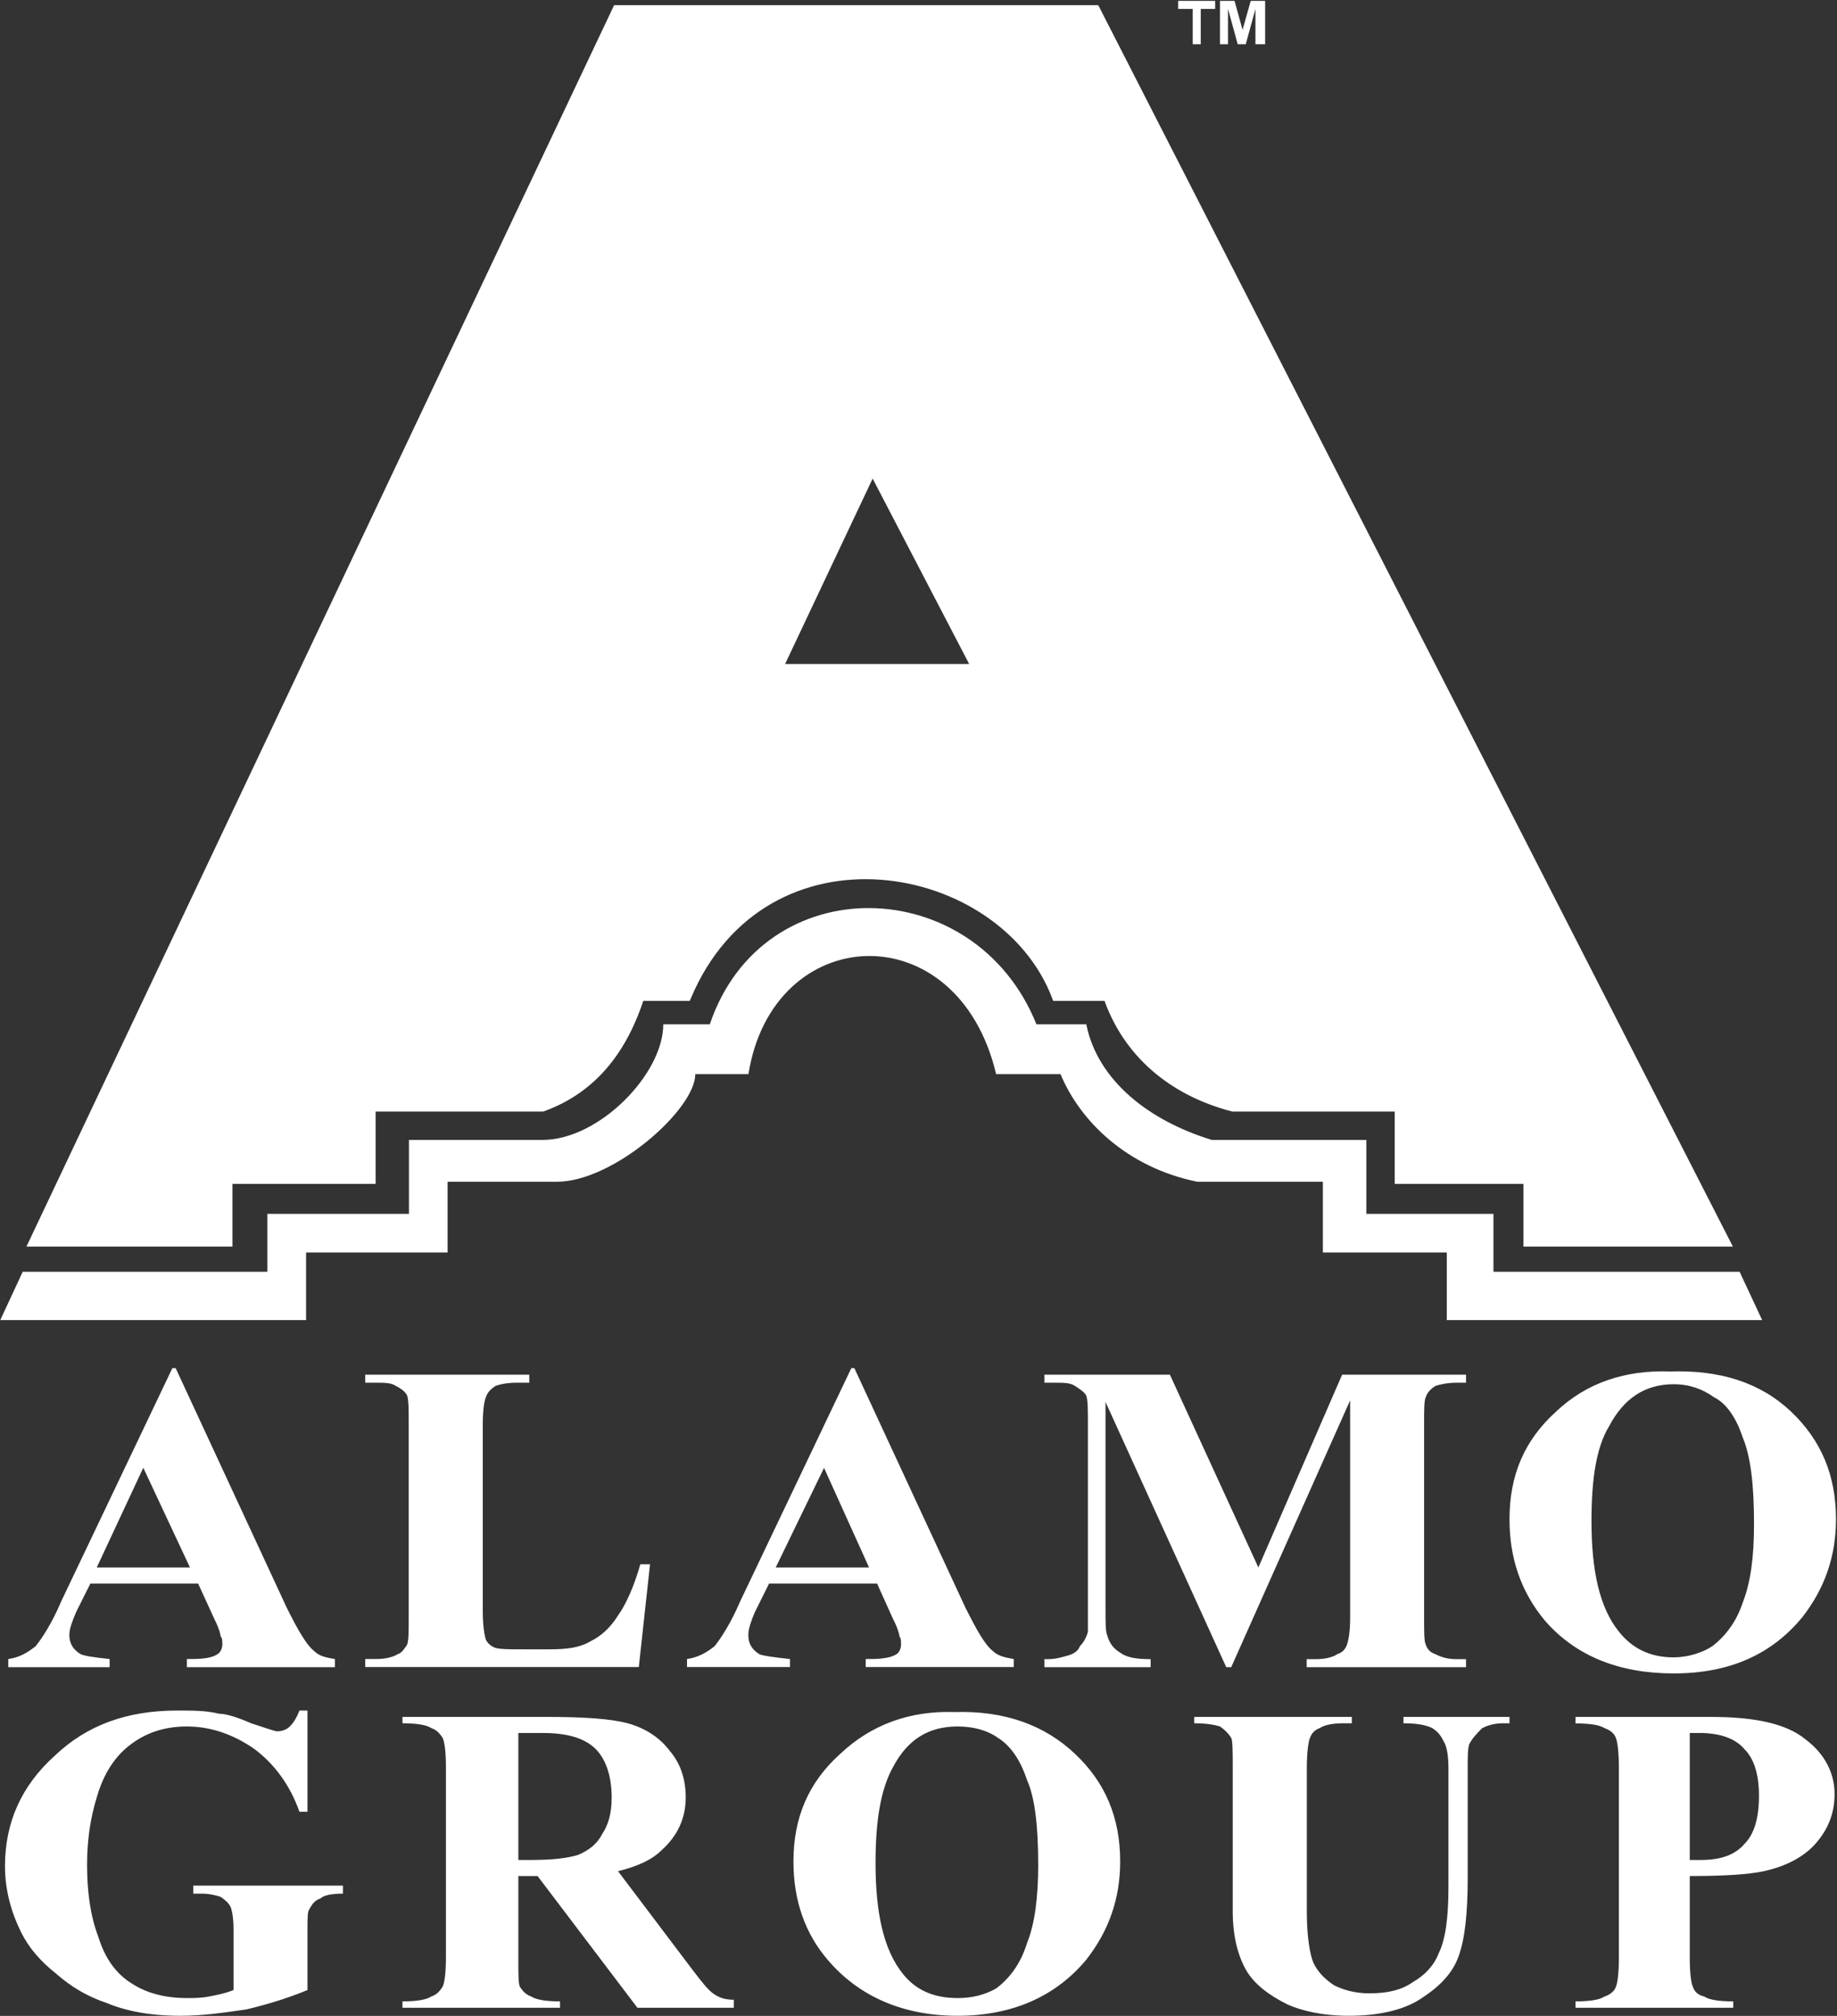 <svg version="1.2" xmlns="http://www.w3.org/2000/svg" viewBox="0 0 1441 1581" width="1441" height="1581">
	<rect x="0" y="0" width="1441" height="1581" fill="#333333" stroke="none"/>
	<title>AlamoGroup_InvestorPresentation-Aug2022-2-pdf-svg</title>
	<style>
		.s0 { fill: #ffffff } 
		.s1 { fill: #ffffff;stroke: #ffffff;stroke-width: 5.9 } 
	</style>
	<path id="Path 7" class="s0" d="m17.8 997.4h191.9v-45.4h111.1v-58h104.8c44.2 0 94.7-51.6 94.7-90.7h36.5c41.7-123.4 208.2-119.6 256.2 0h39.1c8.9 44.2 49.3 75.7 98.5 90.7h121.2v58h99.7v45.4h193.1l17.7 37.9h-247.4v-53h-97.2v-55.5h-98.5c-55.5-11.3-92.1-47.8-107.3-84.4h-50.5c-30.2-127.3-175.3-119.7-194.3 0h-41.7c0 27.7-64.3 84.4-108.5 84.4h-85.8v55.5h-111v53h-239.9z"/>
	<path id="Path 8" fill-rule="evenodd" class="s1" d="m483.6 7h376.1l494.8 967.7h-156.5v-49.2h-101v-56.7h-130c-48-12.5-83.3-42.8-98.5-86.8h-40.3c-41.6-109.7-228.5-143.7-289.1 0h-36.6c-12.6 39-35.3 71.8-76.9 86.8h-133.9v56.7h-112.3v49.2h-154zm281.5 516.7l-80.7-155-73.2 155z"/>
	<path id="Path 9" fill-rule="evenodd" class="s0" d="m155.4 1241.9h-84.5l-11.3 22.6c-2.6 6.3-5.2 12.6-5.2 17.7 0 6.3 2.6 11.4 8.9 15.1q3.8 1.9 22.7 3.8v6.4h-79.5v-6.4c8.9-1.2 15.2-5.1 21.5-10.1 5-6.3 12.6-17.6 20.1-35.3l87.1-182.7h2.6l87.1 187.8c8.8 17.6 15.2 28.9 21.5 34 3.7 3.8 8.7 5.1 16.3 6.3v6.4h-116.1v-6.4h3.8c10.1 0 16.4-1.2 20.2-3.8 2.5-1.3 3.8-5 3.8-7.6 0-2.4 0-5-1.3-6.3 0-1.2-1.2-6.3-5-13.8zm-6.4-12.6l-36.6-78.2-36.5 78.2zm360.9-2.5l-8.8 80.6h-214.6v-6.3h8.8c6.3 0 12.6-1.3 16.5-3.7 3.7-1.3 5-3.9 7.6-7.6 1.2-3.7 1.2-10.1 1.2-21.5v-151.1c0-11.4 0-18.9-1.2-22.7-1.3-2.6-3.9-5.1-8.9-7.6-3.7-2.5-8.9-2.5-15.2-2.5h-8.8v-6.3h128.7v6.3h-10c-7.6 0-12.6 1.2-16.5 2.5-3.7 2.5-6.3 5-7.5 8.8-1.3 2.6-2.5 10.1-2.5 21.5v146.1c0 11.3 1.2 18.9 2.5 22.8 1.2 2.4 3.8 5 7.5 6.3 3.9 1.1 11.5 1.1 22.8 1.1h18.9c13.9 0 24-1.1 32.8-6.3 7.6-3.7 15.2-10 21.5-20.1 6.3-8.8 12.6-22.7 17.6-40.3zm178.1 15.1h-84.7l-11.3 22.7c-2.6 6.3-5 12.6-5 17.6 0 6.3 2.4 11.3 8.8 15.2 2.5 1.1 11.3 2.4 23.9 3.7v6.3h-80.8v-6.3c8.9-1.3 15.2-5 21.6-10 5-6.3 12.6-17.7 20.2-35.4l87.1-182.7h2.4l87.1 187.8c8.9 17.7 15.2 29 21.5 34 3.8 3.7 8.8 5 16.4 6.3v6.3h-116.1v-6.3h3.7c10.2 0 16.5-1.3 20.3-3.7 2.5-1.3 3.7-5 3.7-7.6 0-2.6 0-5-1.2-6.3 0-1.3-1.2-6.3-5.1-13.9zm-6.3-12.6l-35.3-78.1-37.9 78.1zm305.4 0l65.7-151.2h97.2v6.3h-7.6c-6.3 0-12.6 1.2-16.4 2.5-3.8 2.5-6.3 5-7.6 8.9-1.3 2.4-1.3 10-1.3 21.3v151.3c0 11.3 0 18.9 1.3 21.4q1.9 5.7 7.6 7.5c5 2.6 10.1 3.9 16.4 3.9h7.6v6.3h-125v-6.3h7.6c6.3 0 12.6-1.3 16.4-3.9q5.7-1.8 7.6-7.5c1.3-3.8 2.5-10.1 2.5-21.4v-170.2l-93.3 209.3h-3.9l-94.7-208v161.3c0 11.3 0 18.9 1.3 21.5 1.3 5 3.9 10 10.2 13.8 5 3.8 12.6 5.1 23.9 5.1v6.3h-83.3v-6.3h2.5c6.4 0 10.1-1.3 15.1-2.6 5.1-1.3 8.9-3.7 10.2-7.6 2.5-2.4 5-6.3 6.3-11.3 0-2.6 0-152.5 0-162.6 0-11.3 0-18.9-1.3-22.6-1.3-2.6-5-5.1-8.9-7.6-3.7-2.5-8.7-2.5-16.3-2.5h-7.6v-6.3h98.4zm323.1-153.7c39.2-1.3 70.8 8.8 94.7 31.4 24 22.8 35.3 50.4 35.3 84.5 0 29-8.8 54.2-26.4 76.8-24 29.1-56.8 44.1-101 44.1-42.9 0-77-13.8-101-41.5-18.9-22.7-27.7-49.1-27.7-79.4 0-34.1 11.3-61.7 36.6-84.5 23.9-22.6 54.2-32.7 89.5-31.4zm2.6 10c-22.7 0-39.2 11.4-50.5 32.8-10.1 16.4-13.9 41.6-13.9 74.4 0 39 6.3 68 21.5 86.8 10.1 12.8 24 20.2 42.9 20.2 11.3 0 22.7-3.7 30.3-8.7 10-7.6 18.9-18.9 23.9-34.1 6.4-16.3 8.9-36.5 8.9-61.7 0-30.3-2.5-52.9-8.9-68.1-5-15.1-12.6-26.5-22.6-31.5-8.9-6.3-19-10.1-31.6-10.1zm-1071.6 255.9v79.4h-6.3c-7.6-21.5-20.1-37.8-35.3-49.2-16.4-11.4-34.1-17.7-53.1-17.7q-26.4 0-45.4 15.2c-11.3 8.8-20.2 22.6-25.2 40.4q-7.6 24.5-7.6 52.8c0 21.4 2.6 40.3 8.9 56.8 5 16.3 13.8 28.9 26.4 36.5 11.5 7.6 26.5 11.3 42.9 11.3 6.3 0 11.5 0 17.8-1.3 6.3-1.2 12.6-2.4 18.9-5v-47.8c0-8.9-1.3-15.2-2.5-17.7q-1.9-3.8-7.7-7.6c-3.7-1.2-8.7-2.5-15-2.5h-6.4v-6.3h117.4v6.3c-8.9 0-15.2 1.3-17.6 3.8-3.9 1.2-6.4 3.8-8.9 8.8-1.3 1.3-1.3 7.6-1.3 15.2v47.8c-15.1 6.3-31.6 11.3-47.9 15.2-16.4 2.4-34.2 5-51.8 5-24 0-42.9-3.8-58-10.1-15.2-5.1-27.8-12.7-39.2-22.7-12.6-10-21.5-20.2-27.8-32.8-7.5-15.1-12.6-32.7-12.6-51.6 0-34.1 12.6-63 39.2-86.9 25.2-24 56.8-35.3 95.9-35.3 12.6 0 22.7 0 32.8 2.5 5.1 0 13.9 2.5 25.2 7.5 11.5 3.8 19 6.3 20.2 6.3 3.8 0 7.6-1.2 10.1-3.8 2.6-2.5 5.1-6.2 7.6-12.5zm165.4 129.8v64.2c0 12.6 0 20.2 1.2 22.6 2.5 3.9 5.1 6.4 8.8 7.6q5.8 3.9 22.7 3.9v5h-123.6v-5q17 0 22.7-3.9c3.8-1.2 6.3-3.7 8.8-7.6 1.3-2.4 2.6-10 2.6-22.6v-150c0-12.6-1.3-20.1-2.6-22.6-2.5-3.8-5-6.3-8.8-7.6q-5.7-3.8-22.7-3.8v-5h112.3c29.1 0 50.5 1.3 64.4 5 13.9 3.8 25.3 11.4 32.8 21.4 8.8 10.2 12.7 22.8 12.7 36.7q0 24.5-19 41.5c-7.6 7.6-18.9 12.6-34.1 16.4l58.1 76.9c7.6 10 12.6 16.3 16.4 18.9 5 3.7 10 5 16.3 5v6.3h-75.6l-78.3-103.3zm0-112.2v99.6h10.1c16.4 0 27.8-1.3 36.6-3.9 8.8-3.7 15.1-8.7 19-16.3 5-7.6 7.5-16.3 7.5-28.9 0-17.8-5.1-30.4-12.5-37.9-8.9-8.8-22.8-12.6-41.8-12.6zm342.1-16.4c39.1-1.2 70.7 10.1 94.6 32.8 24 22.6 35.4 50.4 35.4 84.4 0 29-8.8 54.2-26.5 76.9-24 28.9-58.1 44.1-101 44.1-42.9 0-77-15.2-101-42.8-18.9-21.5-27.8-48-27.8-78.2 0-34 11.5-61.8 36.7-84.4 24-22.7 54.3-34 89.6-32.8zm2.5 11.3c-22.7 0-39.1 10.1-50.5 31.5-10 17.7-13.9 42.9-13.9 75.6 0 39.1 6.3 68.1 21.5 87 10.1 12.6 24 18.9 42.9 18.9q17.1 0 30.3-7.6c10.1-7.6 19-18.9 24-35.2 6.3-15.2 8.9-36.6 8.9-61.8 0-30.2-2.6-52.8-8.9-66.7-5-15.2-12.6-26.5-22.7-32.8-8.9-6.3-20.2-8.9-31.6-8.9zm185.6-7.5h123.6v5h-6.3q-13.2 0-18.9 3.8-5.6 2-7.6 7.6c-1.2 2.5-2.5 11.3-2.5 23.9v112.2c0 20.2 2.5 33.9 5.1 40.2 3.7 7.6 8.7 12.6 16.3 17.8 7.6 3.7 16.5 6.3 27.8 6.3 14 0 25.3-2.6 34.1-8.9 8.8-5 16.4-12.6 20.2-22.6 5-10.2 7.6-26.5 7.6-51.7v-93.3c0-10-1.3-17.6-3.9-21.4-2.4-5.1-5-7.6-8.7-10.1q-7.6-3.8-22.7-3.8v-5h83.2v5h-5c-6.3 0-11.4 1.3-16.4 3.8-3.8 3.8-7.6 7.6-10.2 12.6-1.2 3.8-1.2 10.1-1.2 18.9v87c0 27.7-2.5 46.6-6.3 58-3.8 12.6-12.7 23.9-27.8 33.9-13.9 10.2-34.1 15.2-59.3 15.2-20.1 0-36.6-3.8-48-8.9-15-7.5-26.5-16.3-32.8-27.6-6.3-11.5-10.1-26.5-10.1-45.4v-112.2c0-12.6 0-21.4-1.2-23.9-2.5-3.8-5.1-6.3-8.8-8.9-3.9-1.2-10.2-2.5-20.2-2.5zm388.7 124.8v64.2c0 12.6 1.2 20.2 2.5 22.8 1.3 3.7 3.8 6.3 8.9 7.5q5.6 3.8 22.7 3.8v5h-123.7v-5q17.1 0 22.7-3.8c3.8-1.2 7.6-3.8 8.9-7.5 1.2-2.6 2.4-10.2 2.4-22.8v-149.9c0-11.4-1.2-20.2-2.4-22.7-1.3-3.8-5.1-6.3-8.9-7.6q-5.6-3.7-22.7-3.7v-5.1h106c34.1 0 59.3 5.1 74.5 17.7 15.1 11.3 22.7 26.5 22.7 42.8 0 15.2-5.1 27.8-15.1 39.1-8.9 10-22.8 17.6-40.5 21.4-11.3 2.5-30.2 3.8-58 3.8zm0-112.2v99.6c3.8 0 7.5 0 8.8 0 15.2 0 26.6-3.8 34.1-12.6q11.4-11.3 11.4-37.8c0-16.4-3.8-29-11.4-36.5-7.5-8.9-20.2-12.7-35.4-12.7zm-389.9-1324.4v-27.7h-11.4v-6.3h29v6.3h-11.3v27.7zm21.4 0v-34h11.4l6.3 22.7 6.4-22.7h11.3v34h-7.6v-27.7l-7.6 27.7h-6.3l-7.6-27.7v27.7z"/>
</svg>